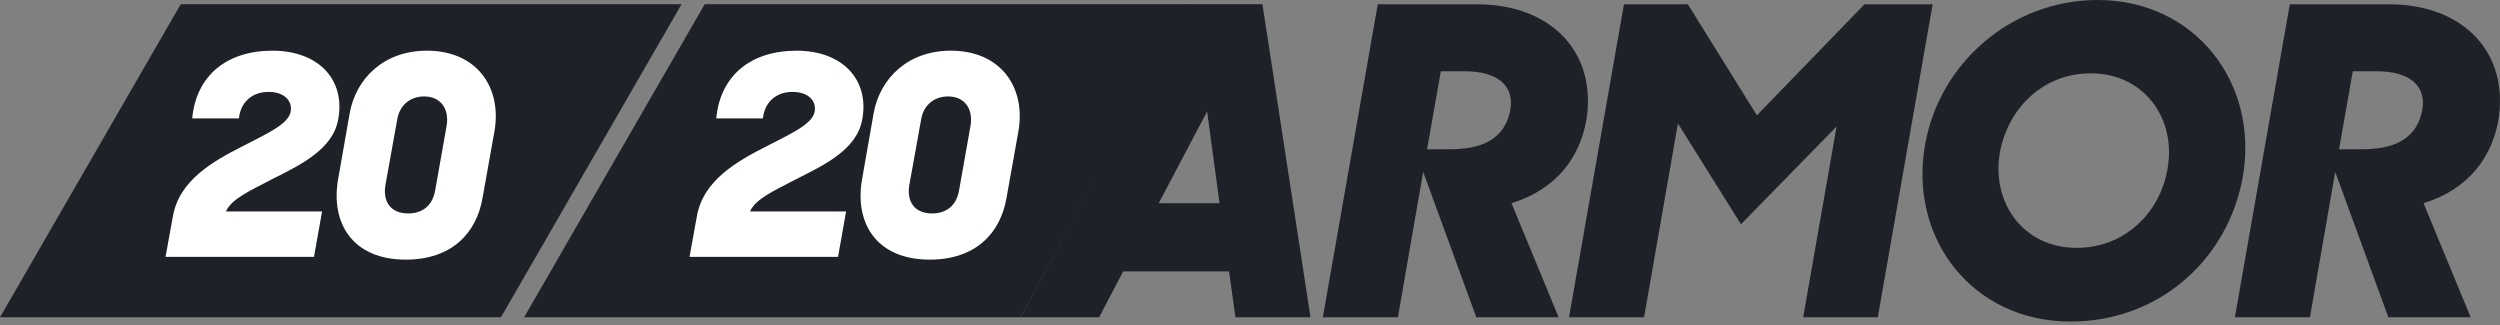 <svg width="400" height="52" viewBox="0 0 400 52" fill="none" xmlns="http://www.w3.org/2000/svg">
<rect x="0" y="0" width="400" height="52" fill="#808080" stroke="none"/>
<path d="M163.301 50.764H83.859L112.752 0.677H190.392L163.301 50.764Z" fill="#1E2228"/>
<path d="M111.48 34.721C112.459 28.835 117.944 25.809 122.577 23.438C126.142 21.568 129.932 19.961 130.334 17.914C130.696 16.181 129.354 14.702 126.808 14.702C124.046 14.702 122.352 16.485 122.087 18.806L122.048 18.943H114.604C115.231 12.126 120.089 8.11 127.445 8.11C134.839 8.11 139.119 12.792 137.964 19.08C137.121 23.938 131.901 26.387 127.307 28.708C124.007 30.451 120.892 31.783 120.001 33.83H135.378L134.085 41.097H110.324L111.48 34.721Z" fill="white"/>
<path d="M137.91 28.796L139.781 18.14C140.809 12.43 145.354 8.11 152.131 8.11C160.114 8.11 164.119 13.948 162.964 20.902L161.044 31.646C160.065 37.395 156.01 41.538 148.782 41.538C140.221 41.548 136.744 35.701 137.91 28.796ZM153.463 30.402L155.295 20.059C155.696 17.523 154.453 15.466 151.73 15.427C149.369 15.427 147.714 16.896 147.361 19.217L145.491 29.609C145.04 32.332 146.382 34.153 149.144 34.153C151.455 34.144 153.062 32.851 153.463 30.402Z" fill="white"/>
<path d="M80.156 50.764H0L28.913 0.677H109.049L80.156 50.764Z" fill="#1E2228"/>
<path d="M27.642 34.721C28.622 28.835 34.106 25.809 38.739 23.438C42.304 21.568 46.094 19.961 46.496 17.914C46.849 16.181 45.517 14.702 42.97 14.702C40.208 14.702 38.514 16.485 38.249 18.806L38.2 18.943H30.757C31.384 12.126 36.241 8.11 43.597 8.11C51.001 8.11 55.282 12.792 54.116 19.08C53.264 23.938 48.053 26.387 43.46 28.708C40.159 30.451 37.045 31.783 36.153 33.83H51.53L50.237 41.097H26.486L27.642 34.721Z" fill="white"/>
<path d="M54.077 28.796L55.947 18.14C56.976 12.43 61.52 8.11 68.298 8.11C76.28 8.11 80.286 13.948 79.13 20.902L77.211 31.646C76.231 37.395 72.177 41.538 64.948 41.538C56.398 41.548 52.921 35.701 54.077 28.796ZM69.64 30.402L71.471 20.059C71.873 17.523 70.619 15.466 67.906 15.427C65.546 15.427 63.891 16.896 63.538 19.217L61.667 29.609C61.217 32.332 62.559 34.153 65.32 34.153C67.632 34.144 69.238 32.851 69.64 30.402Z" fill="white"/>
<path d="M190.131 0.676H201.992L209.681 50.764H197.673L196.644 43.428H179.7L175.861 50.764H163.305L190.131 0.676ZM185.391 32.517H195.126L193.138 17.836L185.391 32.517Z" fill="#1E2228"/>
<path d="M220.442 0.686H236.289C248.571 0.686 255.633 8.776 253.781 19.413C252.753 24.898 249.325 30.186 241.842 32.517L249.384 50.764H236.21L227.709 27.512L223.664 50.764H211.656L220.442 0.686ZM230.53 11.391L228.336 23.879H232.107C238.483 23.879 240.951 21.205 241.637 17.64C242.322 13.938 239.923 11.401 234.301 11.401H230.53V11.391Z" fill="#1E2228"/>
<path d="M259.83 0.686H270.056L281.104 18.453L298.312 0.686H309.223L300.447 50.764H288.508L293.856 20.235L278.557 35.877L268.469 19.756L263.053 50.764H251.045L259.83 0.686Z" fill="#1E2228"/>
<path d="M307.98 23.32C310.242 10.088 321.839 0 335.619 0C351.124 0 361.408 13.173 358.871 28.129C356.608 41.371 345.56 51.449 331.29 51.449C315.658 51.449 305.443 38.276 307.98 23.32ZM346.804 27.032C348.244 19.011 343.102 11.733 334.522 11.733C326.912 11.733 321.28 17.287 319.978 24.427C318.607 32.38 323.68 39.657 332.26 39.657C339.88 39.647 345.57 34.162 346.804 27.032Z" fill="#1E2228"/>
<path d="M366.367 0.686H382.215C394.497 0.686 401.558 8.776 399.707 19.413C398.679 24.898 395.251 30.186 387.768 32.517L395.31 50.764H382.136L373.635 27.512L369.59 50.764H357.582L366.367 0.686ZM376.446 11.391L374.252 23.879H378.023C384.399 23.879 386.867 21.205 387.553 17.64C388.238 13.938 385.838 11.401 380.217 11.401H376.446V11.391Z" fill="#1E2228"/>
</svg>
